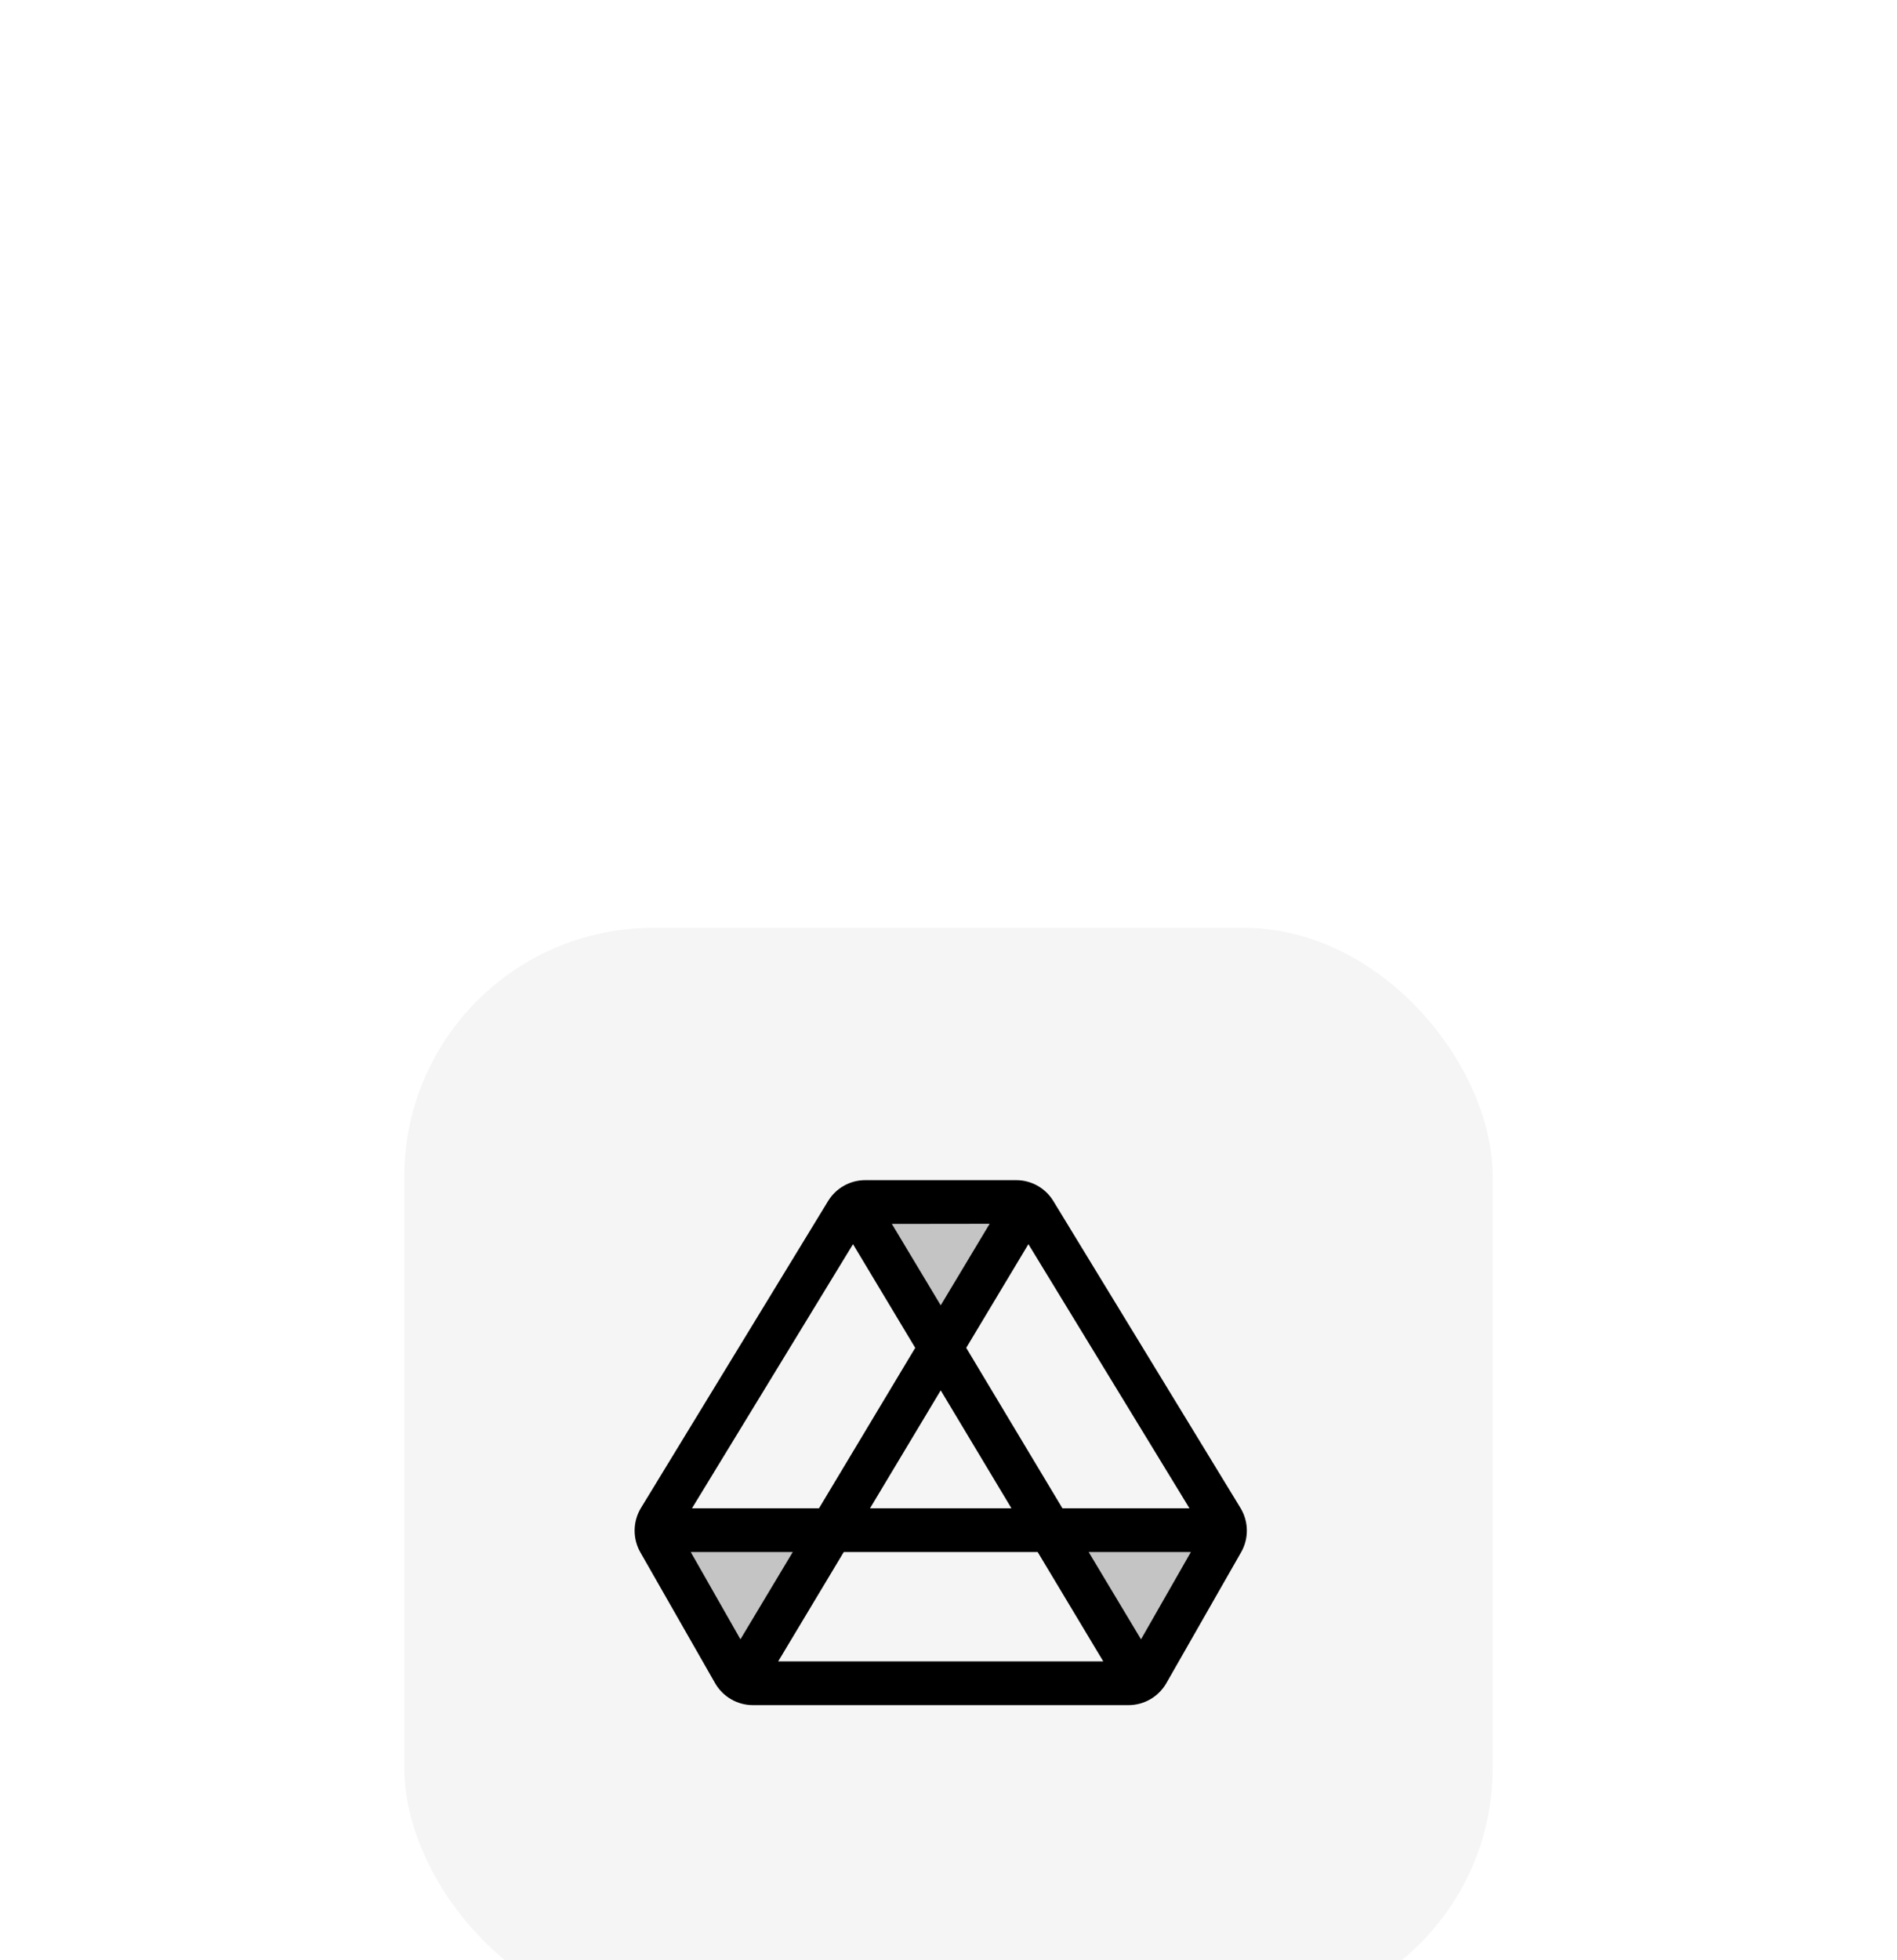 <?xml version="1.0" encoding="utf-8"?>
<svg xmlns="http://www.w3.org/2000/svg" fill="none" height="100%" overflow="visible" preserveAspectRatio="none" style="display: block;" viewBox="0 0 122 126" width="100%">
<g filter="url(#filter0_ddddddi_0_277)" id="shape">
<rect fill="#F5F5F5" height="70" rx="16" width="70" x="26"/>
<g id="SVG">
<g id="Group">
<path d="M42.219 38.719H53.469L47.689 48.352C47.49 48.23 47.324 48.061 47.207 47.859L42.403 39.448C42.277 39.226 42.213 38.974 42.219 38.719ZM67.531 38.719L73.311 48.352C73.511 48.229 73.677 48.058 73.793 47.854L78.595 39.448C78.722 39.227 78.787 38.974 78.781 38.719H67.531ZM55.654 17.625C55.418 17.626 55.185 17.687 54.979 17.801L60.5 26.999L66.021 17.801C65.814 17.687 65.581 17.626 65.344 17.625H55.654Z" fill="black" id="Vector" opacity="0.2"/>
<path d="M79.766 37.274L67.73 17.541C67.478 17.135 67.127 16.801 66.709 16.569C66.292 16.338 65.822 16.217 65.344 16.219H55.654C55.177 16.217 54.707 16.338 54.29 16.569C53.873 16.801 53.521 17.135 53.27 17.541L53.261 17.553L41.241 37.26C40.972 37.691 40.824 38.187 40.814 38.695C40.804 39.203 40.931 39.705 41.183 40.146L45.986 48.552C46.232 48.982 46.587 49.34 47.016 49.589C47.445 49.838 47.932 49.969 48.427 49.969H72.571C73.067 49.969 73.554 49.838 73.982 49.589C74.411 49.34 74.766 48.982 75.013 48.552L79.815 40.146C80.067 39.708 80.196 39.209 80.187 38.703C80.178 38.197 80.033 37.703 79.766 37.274ZM76.496 37.312H68.326L62.14 26.999L66.139 20.334L76.496 37.312ZM55.953 37.312L60.5 29.733L65.047 37.312H55.953ZM66.735 40.125L70.954 47.156H50.046L54.265 40.125H66.735ZM60.5 24.266L57.357 19.031L63.647 19.023L60.5 24.266ZM54.859 20.334L58.86 26.999L52.672 37.312H44.504L54.859 20.334ZM44.423 40.125H50.985L47.619 45.736L44.423 40.125ZM73.381 45.738L70.013 40.125H76.589L73.381 45.738Z" fill="black" id="Vector_2"/>
</g>
</g>
</g>
<defs>
<filter color-interpolation-filters="sRGB" filterUnits="userSpaceOnUse" height="126" id="filter0_ddddddi_0_277" width="122" x="0" y="0">
<feFlood flood-opacity="0" result="BackgroundImageFix"/>
<feColorMatrix in="SourceAlpha" result="hardAlpha" type="matrix" values="0 0 0 0 0 0 0 0 0 0 0 0 0 0 0 0 0 0 127 0"/>
<feMorphology in="SourceAlpha" operator="erode" radius="4" result="effect1_dropShadow_0_277"/>
<feOffset dy="30"/>
<feGaussianBlur stdDeviation="15"/>
<feComposite in2="hardAlpha" operator="out"/>
<feColorMatrix type="matrix" values="0 0 0 0 0 0 0 0 0 0 0 0 0 0 0 0 0 0 0.02 0"/>
<feBlend in2="BackgroundImageFix" mode="normal" result="effect1_dropShadow_0_277"/>
<feColorMatrix in="SourceAlpha" result="hardAlpha" type="matrix" values="0 0 0 0 0 0 0 0 0 0 0 0 0 0 0 0 0 0 127 0"/>
<feMorphology in="SourceAlpha" operator="erode" radius="3.333" result="effect2_dropShadow_0_277"/>
<feOffset dy="13.647"/>
<feGaussianBlur stdDeviation="6.823"/>
<feComposite in2="hardAlpha" operator="out"/>
<feColorMatrix type="matrix" values="0 0 0 0 0 0 0 0 0 0 0 0 0 0 0 0 0 0 0.05 0"/>
<feBlend in2="effect1_dropShadow_0_277" mode="normal" result="effect2_dropShadow_0_277"/>
<feColorMatrix in="SourceAlpha" result="hardAlpha" type="matrix" values="0 0 0 0 0 0 0 0 0 0 0 0 0 0 0 0 0 0 127 0"/>
<feMorphology in="SourceAlpha" operator="erode" radius="2.667" result="effect3_dropShadow_0_277"/>
<feOffset dy="6.866"/>
<feGaussianBlur stdDeviation="3.433"/>
<feComposite in2="hardAlpha" operator="out"/>
<feColorMatrix type="matrix" values="0 0 0 0 0 0 0 0 0 0 0 0 0 0 0 0 0 0 0.07 0"/>
<feBlend in2="effect2_dropShadow_0_277" mode="normal" result="effect3_dropShadow_0_277"/>
<feColorMatrix in="SourceAlpha" result="hardAlpha" type="matrix" values="0 0 0 0 0 0 0 0 0 0 0 0 0 0 0 0 0 0 127 0"/>
<feMorphology in="SourceAlpha" operator="erode" radius="2" result="effect4_dropShadow_0_277"/>
<feOffset dy="3.622"/>
<feGaussianBlur stdDeviation="1.811"/>
<feComposite in2="hardAlpha" operator="out"/>
<feColorMatrix type="matrix" values="0 0 0 0 0 0 0 0 0 0 0 0 0 0 0 0 0 0 0.07 0"/>
<feBlend in2="effect3_dropShadow_0_277" mode="normal" result="effect4_dropShadow_0_277"/>
<feColorMatrix in="SourceAlpha" result="hardAlpha" type="matrix" values="0 0 0 0 0 0 0 0 0 0 0 0 0 0 0 0 0 0 127 0"/>
<feMorphology in="SourceAlpha" operator="erode" radius="1.333" result="effect5_dropShadow_0_277"/>
<feOffset dy="1.807"/>
<feGaussianBlur stdDeviation="0.903"/>
<feComposite in2="hardAlpha" operator="out"/>
<feColorMatrix type="matrix" values="0 0 0 0 0 0 0 0 0 0 0 0 0 0 0 0 0 0 0.08 0"/>
<feBlend in2="effect4_dropShadow_0_277" mode="normal" result="effect5_dropShadow_0_277"/>
<feColorMatrix in="SourceAlpha" result="hardAlpha" type="matrix" values="0 0 0 0 0 0 0 0 0 0 0 0 0 0 0 0 0 0 127 0"/>
<feMorphology in="SourceAlpha" operator="erode" radius="0.667" result="effect6_dropShadow_0_277"/>
<feOffset dy="0.707"/>
<feGaussianBlur stdDeviation="0.353"/>
<feComposite in2="hardAlpha" operator="out"/>
<feColorMatrix type="matrix" values="0 0 0 0 0 0 0 0 0 0 0 0 0 0 0 0 0 0 0.08 0"/>
<feBlend in2="effect5_dropShadow_0_277" mode="normal" result="effect6_dropShadow_0_277"/>
<feBlend in="SourceGraphic" in2="effect6_dropShadow_0_277" mode="normal" result="shape"/>
<feColorMatrix in="SourceAlpha" result="hardAlpha" type="matrix" values="0 0 0 0 0 0 0 0 0 0 0 0 0 0 0 0 0 0 127 0"/>
<feOffset dy="3"/>
<feGaussianBlur stdDeviation="0.5"/>
<feComposite in2="hardAlpha" k2="-1" k3="1" operator="arithmetic"/>
<feColorMatrix type="matrix" values="0 0 0 0 1 0 0 0 0 1 0 0 0 0 1 0 0 0 1 0"/>
<feBlend in2="shape" mode="normal" result="effect7_innerShadow_0_277"/>
</filter>
</defs>
</svg>